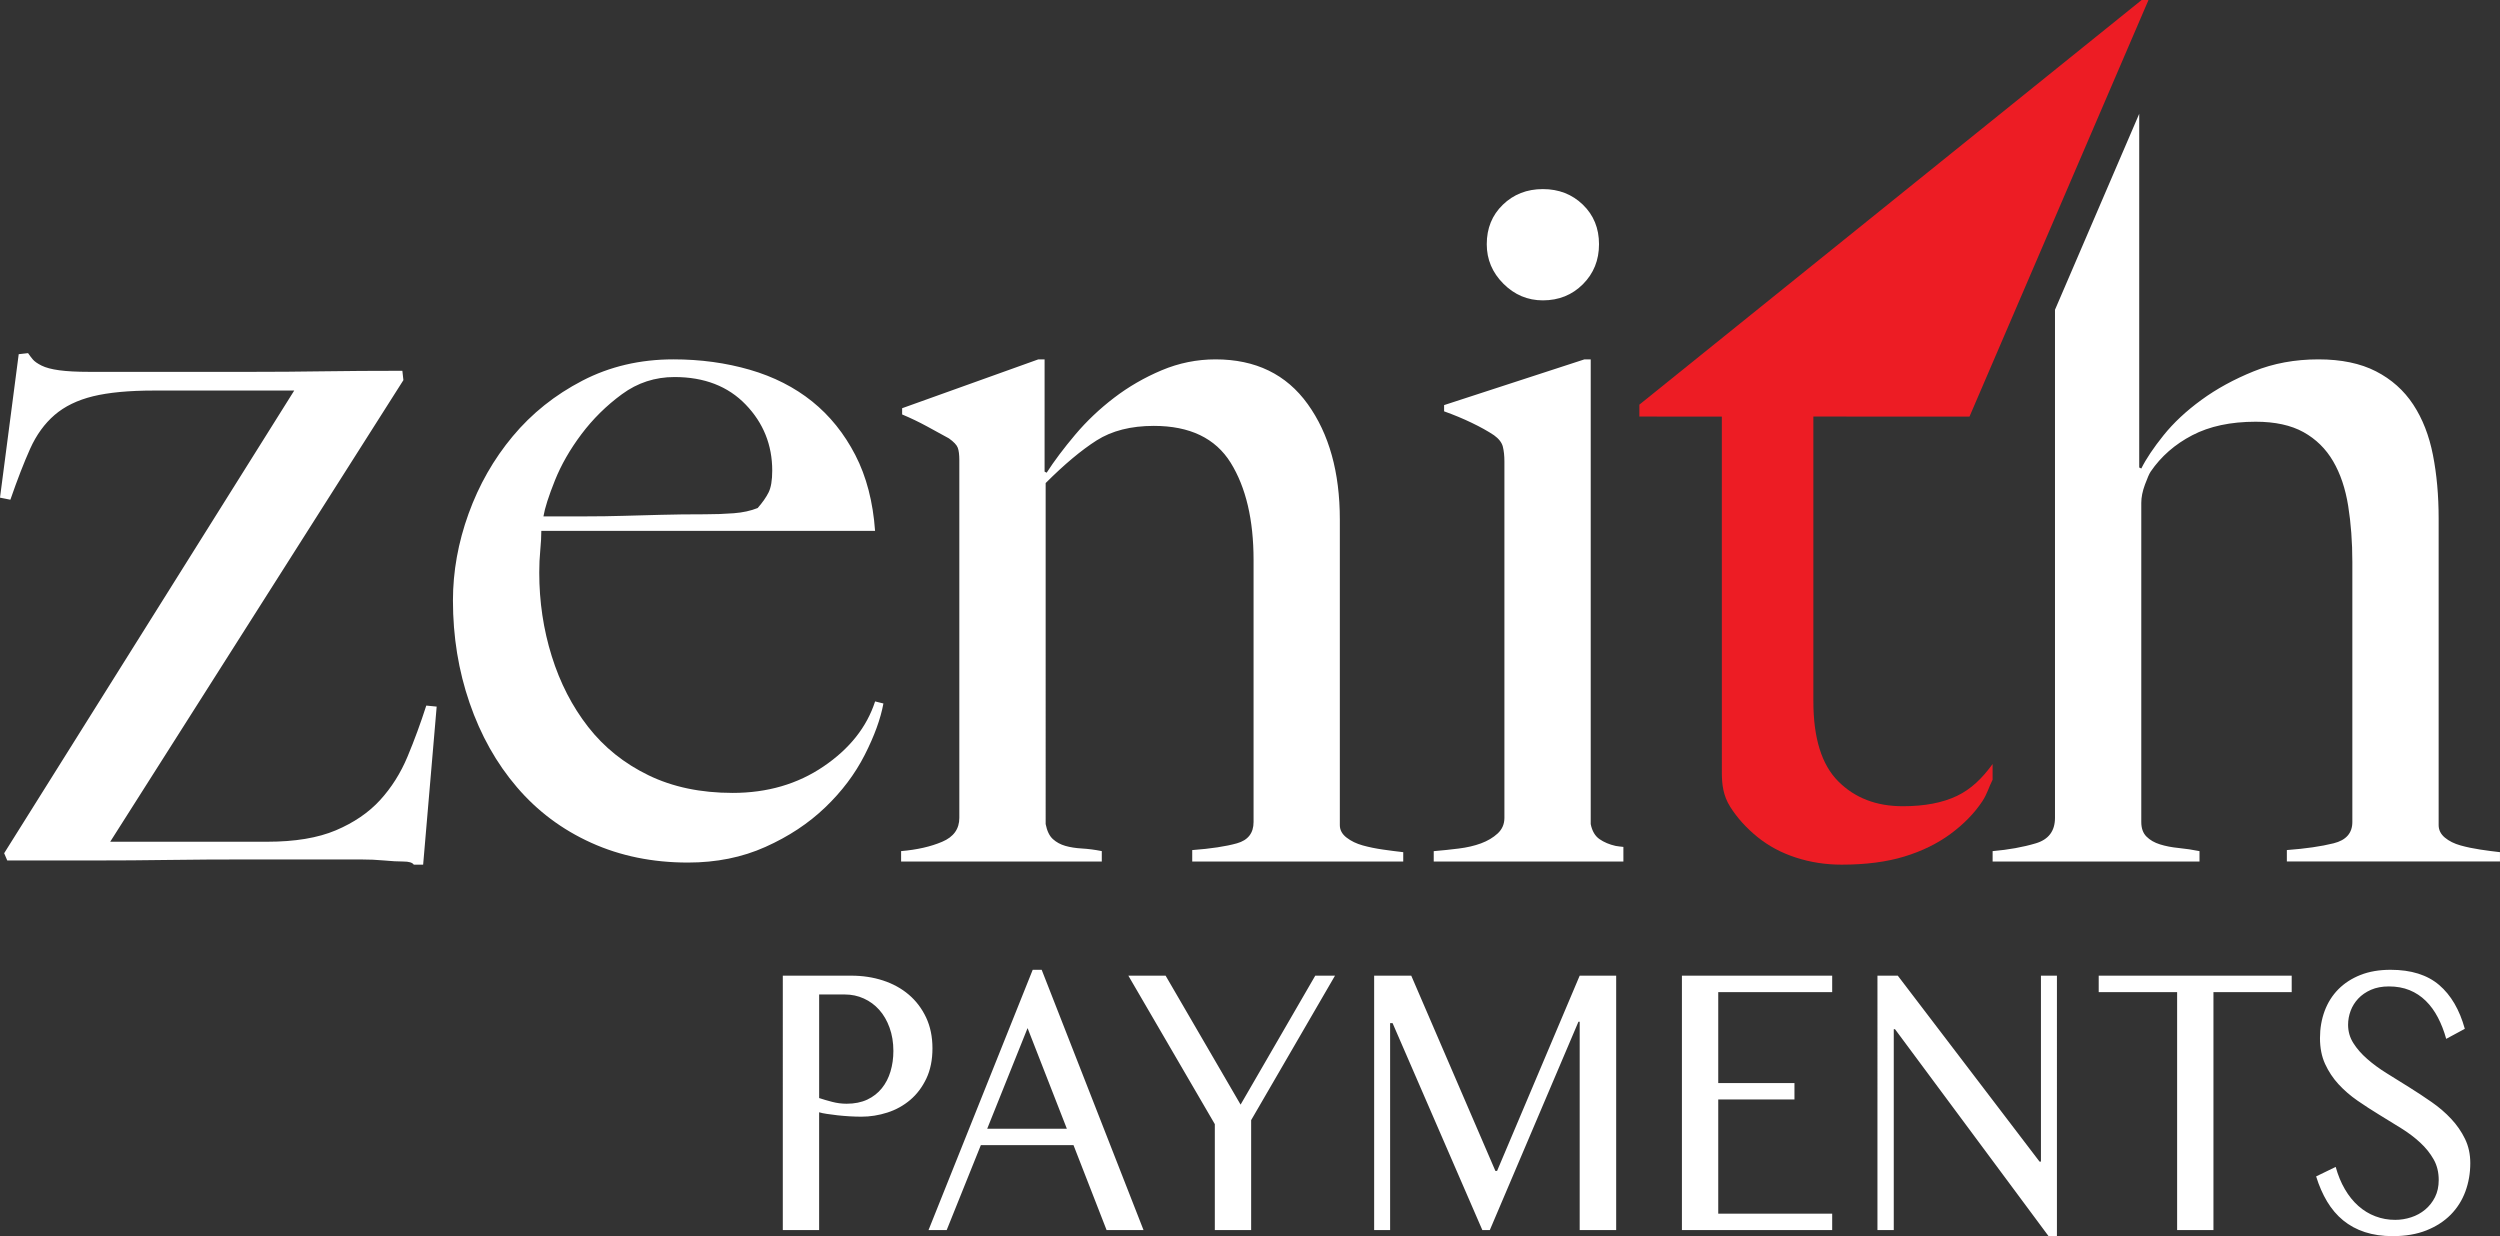 <!-- Generator: Adobe Illustrator 21.0.0, SVG Export Plug-In  -->
<svg version="1.1"
	 xmlns="http://www.w3.org/2000/svg" xmlns:xlink="http://www.w3.org/1999/xlink" xmlns:a="http://ns.adobe.com/AdobeSVGViewerExtensions/3.0/"
	 x="0px" y="0px" width="121.95px" height="60.298px" viewBox="0 0 121.95 60.298"
	 style="enable-background:new 0 0 121.95 60.298;" xml:space="preserve">
<rect x="0" y="0" width="121.95" height="60.298" fill="#333333" stroke="none"/>
<style type="text/css">
	.st0{fill:#FFFFFF;}
	.st1{fill:#ED1C24;}
</style>
<defs>
</defs>
<g>
	<path class="st0" d="M20.641,42.177l0.66-7.709l-0.507-0.05c-0.271,0.845-0.575,1.674-0.913,2.485
		c-0.338,0.811-0.786,1.52-1.344,2.13c-0.557,0.607-1.277,1.098-2.155,1.47c-0.88,0.372-1.996,0.557-3.347,0.557H5.376
		l14.302-22.517l-0.051-0.456c-1.42,0-2.713,0.009-3.88,0.026c-1.166,0.018-2.325,0.026-3.474,0.026H8.672H4.361
		c-0.609,0-1.098-0.026-1.47-0.077c-0.372-0.05-0.66-0.127-0.862-0.228c-0.203-0.102-0.348-0.203-0.431-0.304
		c-0.086-0.102-0.161-0.203-0.229-0.304l-0.456,0.051L0,24.275l0.506,0.101c0.339-0.979,0.66-1.808,0.964-2.485
		c0.304-0.675,0.702-1.225,1.192-1.648c0.491-0.422,1.116-0.726,1.877-0.913c0.761-0.185,1.75-0.279,2.967-0.279h6.846L0.203,41.62
		l0.151,0.354h4.21c1.25,0,2.476-0.008,3.677-0.026c1.199-0.017,2.443-0.024,3.728-0.024h4.412h1.217
		c0.406,0,0.786,0.017,1.142,0.05c0.354,0.034,0.667,0.051,0.938,0.051c0.27,0,0.439,0.051,0.506,0.152H20.641z M26.509,25.188
		c0.068-0.405,0.254-0.989,0.559-1.75c0.304-0.761,0.735-1.512,1.293-2.257c0.559-0.743,1.217-1.395,1.978-1.952
		c0.762-0.559,1.615-0.837,2.562-0.837c1.454,0,2.612,0.449,3.474,1.344c0.863,0.896,1.294,1.97,1.294,3.22
		c0,0.474-0.06,0.83-0.178,1.065c-0.119,0.238-0.296,0.491-0.533,0.761c-0.338,0.135-0.727,0.221-1.166,0.254
		c-0.44,0.034-0.913,0.051-1.42,0.051c-0.778,0-1.488,0.008-2.13,0.026c-0.643,0.017-1.26,0.033-1.851,0.05
		c-0.592,0.018-1.192,0.026-1.8,0.026H26.509z M42.18,36.827c0.473-0.929,0.777-1.767,0.913-2.511l-0.405-0.101
		c-0.406,1.252-1.243,2.308-2.511,3.169c-1.267,0.863-2.747,1.294-4.438,1.294c-1.555,0-2.925-0.287-4.108-0.862
		c-1.184-0.575-2.164-1.361-2.942-2.359c-0.777-0.997-1.369-2.147-1.775-3.449c-0.406-1.3-0.61-2.662-0.609-4.082
		c-0.001-0.372,0.017-0.735,0.05-1.091c0.033-0.355,0.051-0.667,0.051-0.938h16.28c-0.101-1.42-0.423-2.654-0.964-3.701
		c-0.541-1.048-1.243-1.919-2.104-2.613c-0.863-0.692-1.877-1.208-3.043-1.546c-1.167-0.338-2.409-0.507-3.728-0.507
		c-1.624,0-3.102,0.346-4.438,1.039c-1.336,0.693-2.469,1.598-3.398,2.713c-0.931,1.116-1.648,2.375-2.155,3.779
		c-0.507,1.404-0.761,2.815-0.761,4.234c0,1.759,0.27,3.424,0.812,4.995c0.541,1.572,1.309,2.942,2.308,4.109
		c0.996,1.166,2.205,2.071,3.626,2.713c1.42,0.643,2.993,0.964,4.716,0.964c1.387,0,2.646-0.253,3.779-0.762
		c1.133-0.506,2.104-1.148,2.916-1.927C41.064,38.61,41.706,37.758,42.18,36.827 M58.155,42.025h10.295v-0.456
		c-0.304-0.033-0.634-0.077-0.989-0.127c-0.354-0.051-0.684-0.118-0.988-0.203c-0.304-0.084-0.567-0.211-0.786-0.38
		c-0.22-0.169-0.33-0.372-0.33-0.609V25.34c0-2.299-0.522-4.175-1.567-5.629c-1.044-1.454-2.544-2.181-4.497-2.181
		c-0.909,0-1.787,0.178-2.627,0.532c-0.843,0.355-1.618,0.804-2.325,1.345c-0.707,0.541-1.339,1.14-1.895,1.8
		c-0.556,0.66-1.019,1.276-1.39,1.851l-0.101-0.051V17.53H50.65l-6.644,2.383v0.304c0.405,0.17,0.812,0.364,1.217,0.584
		c0.405,0.22,0.761,0.414,1.065,0.583c0.237,0.169,0.381,0.321,0.432,0.456c0.05,0.135,0.076,0.339,0.076,0.609v17.446
		c0,0.541-0.279,0.931-0.836,1.166c-0.559,0.238-1.227,0.39-2.004,0.456v0.507h9.789v-0.507c-0.339-0.068-0.66-0.109-0.964-0.127
		c-0.304-0.017-0.575-0.059-0.812-0.127c-0.237-0.068-0.44-0.178-0.607-0.33c-0.17-0.152-0.289-0.398-0.355-0.735V23.564
		c0.913-0.913,1.74-1.605,2.484-2.079c0.744-0.473,1.675-0.71,2.79-0.71c1.758-0.001,3.009,0.601,3.753,1.8
		c0.743,1.2,1.115,2.782,1.115,4.742v12.781c0,0.541-0.271,0.887-0.811,1.039c-0.541,0.152-1.268,0.262-2.181,0.33V42.025z
		 M77.214,13.865C77.738,13.341,78,12.69,78,11.912c0-0.777-0.262-1.419-0.786-1.927c-0.524-0.506-1.175-0.761-1.952-0.761
		c-0.778,0-1.428,0.254-1.952,0.761c-0.525,0.507-0.786,1.149-0.786,1.928c0,0.744,0.271,1.386,0.812,1.927
		c0.54,0.541,1.183,0.812,1.927,0.812C76.039,14.651,76.689,14.389,77.214,13.865 M79.188,41.312
		c-0.123-0.018-0.261-0.022-0.376-0.048c-0.304-0.068-0.566-0.178-0.786-0.33c-0.22-0.152-0.363-0.396-0.431-0.735V17.53H77.29
		l-6.847,2.231v0.304c0.474,0.17,0.922,0.355,1.345,0.559c0.422,0.202,0.786,0.405,1.09,0.607c0.235,0.171,0.38,0.355,0.431,0.559
		c0.05,0.203,0.076,0.44,0.076,0.711v17.395c0,0.304-0.11,0.557-0.329,0.761c-0.221,0.203-0.491,0.363-0.812,0.482
		c-0.322,0.119-0.685,0.203-1.09,0.253c-0.406,0.051-0.812,0.093-1.217,0.127v0.507h9.252V41.312z M121.95,41.569
		c-0.304-0.033-0.626-0.077-0.964-0.127c-0.338-0.051-0.66-0.118-0.964-0.203c-0.303-0.084-0.557-0.211-0.761-0.38
		c-0.202-0.169-0.304-0.372-0.304-0.609V25.289c0-1.115-0.092-2.147-0.278-3.093c-0.185-0.947-0.505-1.767-0.961-2.461
		c-0.455-0.692-1.062-1.234-1.819-1.622c-0.758-0.389-1.693-0.583-2.805-0.583c-1.146,0-2.199,0.194-3.159,0.583
		c-0.961,0.389-1.81,0.854-2.551,1.395c-0.742,0.541-1.357,1.116-1.846,1.725c-0.489,0.609-0.851,1.149-1.086,1.622l-0.101-0.051
		V5.551l-4.109,9.56v24.784c0,0.642-0.312,1.057-0.938,1.243c-0.625,0.187-1.327,0.312-2.104,0.38v0.507h10.092v-0.507
		c-0.338-0.068-0.676-0.118-1.014-0.152c-0.339-0.033-0.642-0.092-0.913-0.177c-0.271-0.084-0.491-0.211-0.66-0.381
		c-0.169-0.169-0.253-0.405-0.253-0.71v-15.57c0-0.27,0.059-0.565,0.178-0.887c0.118-0.321,0.211-0.533,0.279-0.634
		c0.507-0.743,1.184-1.335,2.029-1.775c0.844-0.44,1.876-0.66,3.094-0.66c0.946,0,1.723,0.17,2.332,0.507
		c0.609,0.339,1.09,0.811,1.446,1.42c0.355,0.607,0.6,1.335,0.735,2.18c0.135,0.846,0.203,1.759,0.203,2.74v12.678
		c0,0.541-0.304,0.887-0.913,1.039c-0.609,0.152-1.369,0.262-2.282,0.33v0.557h10.396V41.569z"/>
	<path class="st1" d="M104.803,0.001L104.47,0L79.968,19.739v0.581l4.023,0.001c0,2.322,0.001,14.061,0.001,17.369
		c0,0.563,0.061,1.117,0.406,1.664c0.344,0.545,0.79,1.038,1.334,1.478c0.544,0.44,1.172,0.774,1.88,1.003
		c0.71,0.23,1.45,0.343,2.222,0.343c1.175,0,2.194-0.132,3.058-0.396c0.864-0.263,1.617-0.633,2.26-1.108
		c0.643-0.475,1.158-1.003,1.544-1.584c0.245-0.369,0.324-0.708,0.503-1.055v-0.765c-0.514,0.703-1.046,1.223-1.742,1.556
		c-0.7,0.335-1.58,0.502-2.646,0.502c-1.287-0.001-2.334-0.404-3.142-1.215c-0.81-0.81-1.213-2.112-1.213-3.907V20.32l7.616,0.001
		L104.803,0.001z"/>
	<path class="st0" d="M115.871,59.331c-0.305-0.115-0.583-0.285-0.833-0.507c-0.25-0.223-0.469-0.495-0.655-0.815
		c-0.188-0.321-0.336-0.683-0.448-1.087l-0.954,0.463c0.141,0.458,0.321,0.867,0.537,1.229c0.218,0.362,0.479,0.669,0.784,0.918
		c0.305,0.249,0.657,0.44,1.056,0.57c0.399,0.131,0.851,0.197,1.356,0.197c0.626,0,1.175-0.093,1.647-0.281s0.867-0.443,1.186-0.766
		c0.318-0.324,0.556-0.701,0.715-1.132c0.159-0.431,0.239-0.893,0.239-1.386c0-0.433-0.086-0.826-0.258-1.18
		c-0.172-0.353-0.396-0.679-0.674-0.975c-0.278-0.298-0.595-0.571-0.954-0.82c-0.359-0.25-0.724-0.491-1.094-0.722
		c-0.372-0.232-0.736-0.459-1.095-0.682c-0.359-0.222-0.676-0.455-0.954-0.7c-0.279-0.243-0.503-0.5-0.674-0.771
		c-0.172-0.27-0.258-0.569-0.258-0.895c0-0.232,0.042-0.459,0.124-0.682c0.083-0.222,0.208-0.422,0.372-0.596
		c0.163-0.175,0.371-0.318,0.621-0.429c0.25-0.109,0.541-0.164,0.874-0.164c0.374,0,0.71,0.061,1.008,0.182
		c0.298,0.122,0.561,0.296,0.791,0.522c0.23,0.225,0.426,0.496,0.591,0.811c0.164,0.314,0.3,0.662,0.405,1.043l0.908-0.49
		c-0.258-0.933-0.675-1.646-1.253-2.139c-0.579-0.493-1.367-0.74-2.368-0.74c-0.555,0-1.046,0.084-1.472,0.253
		c-0.426,0.17-0.786,0.403-1.079,0.7c-0.293,0.298-0.514,0.65-0.666,1.056c-0.151,0.408-0.227,0.848-0.227,1.324
		c0,0.474,0.082,0.895,0.249,1.26c0.168,0.365,0.385,0.695,0.655,0.988c0.271,0.294,0.58,0.562,0.928,0.803
		c0.348,0.24,0.703,0.47,1.064,0.69c0.361,0.22,0.715,0.439,1.064,0.655c0.349,0.217,0.657,0.45,0.928,0.7
		c0.27,0.25,0.487,0.521,0.654,0.815c0.168,0.294,0.25,0.631,0.25,1.011c0,0.315-0.06,0.593-0.181,0.834
		c-0.121,0.24-0.282,0.444-0.481,0.61c-0.2,0.167-0.426,0.291-0.682,0.374c-0.255,0.083-0.514,0.125-0.776,0.125
		C116.501,59.506,116.176,59.447,115.871,59.331 M102.375,47.593v0.802h3.825v11.609h1.772V48.395h3.817v-0.802H102.375z
		 M91.583,60.004h0.795v-9.801h0.06l7.49,10.095h0.409V47.593h-0.78v9.069h-0.069l-6.914-9.069h-0.992V60.004z M82.044,47.593
		v12.411h7.33v-0.802h-5.558v-5.569h3.718v-0.802h-3.718v-4.436h5.558v-0.802H82.044z M67.03,60.004h0.78V49.91h0.121l4.378,10.094
		h0.364l4.324-10.165h0.06v10.165h1.78V47.593h-1.78l-4.029,9.524h-0.083l-4.104-9.524h-1.81V60.004z M55.041,47.593l4.218,7.243
		v5.168h1.772V54.64l4.09-7.047h-0.963l-3.642,6.29l-3.658-6.29H55.041z M50.125,50.15l1.916,4.909h-3.885L50.125,50.15z
		 M50.375,47.308l-5.082,12.696h0.886l1.666-4.143h4.521l1.614,4.143h1.802l-4.968-12.696H50.375z M39.958,48.511h1.257
		c0.328,0,0.636,0.066,0.924,0.197c0.288,0.13,0.537,0.314,0.75,0.552c0.212,0.238,0.38,0.527,0.503,0.868
		c0.124,0.342,0.187,0.721,0.187,1.136c0,0.356-0.047,0.691-0.141,1.003c-0.093,0.312-0.234,0.585-0.424,0.82
		c-0.189,0.234-0.426,0.419-0.711,0.553c-0.287,0.133-0.621,0.2-1.004,0.2c-0.238,0-0.471-0.03-0.701-0.09
		c-0.23-0.059-0.443-0.121-0.64-0.187V48.511z M38.185,60.004h1.772v-5.747c0.096,0.03,0.223,0.057,0.382,0.08
		c0.159,0.024,0.332,0.047,0.519,0.068c0.187,0.02,0.382,0.037,0.584,0.049c0.201,0.011,0.393,0.018,0.575,0.018
		c0.429,0,0.852-0.067,1.268-0.201c0.416-0.133,0.787-0.339,1.114-0.615c0.325-0.275,0.587-0.623,0.787-1.042
		c0.199-0.419,0.299-0.911,0.299-1.475c0-0.564-0.103-1.066-0.31-1.506c-0.208-0.44-0.489-0.811-0.845-1.114
		c-0.355-0.303-0.775-0.533-1.257-0.691c-0.482-0.157-0.998-0.235-1.549-0.235h-3.339V60.004z"/>
</g>
</svg>